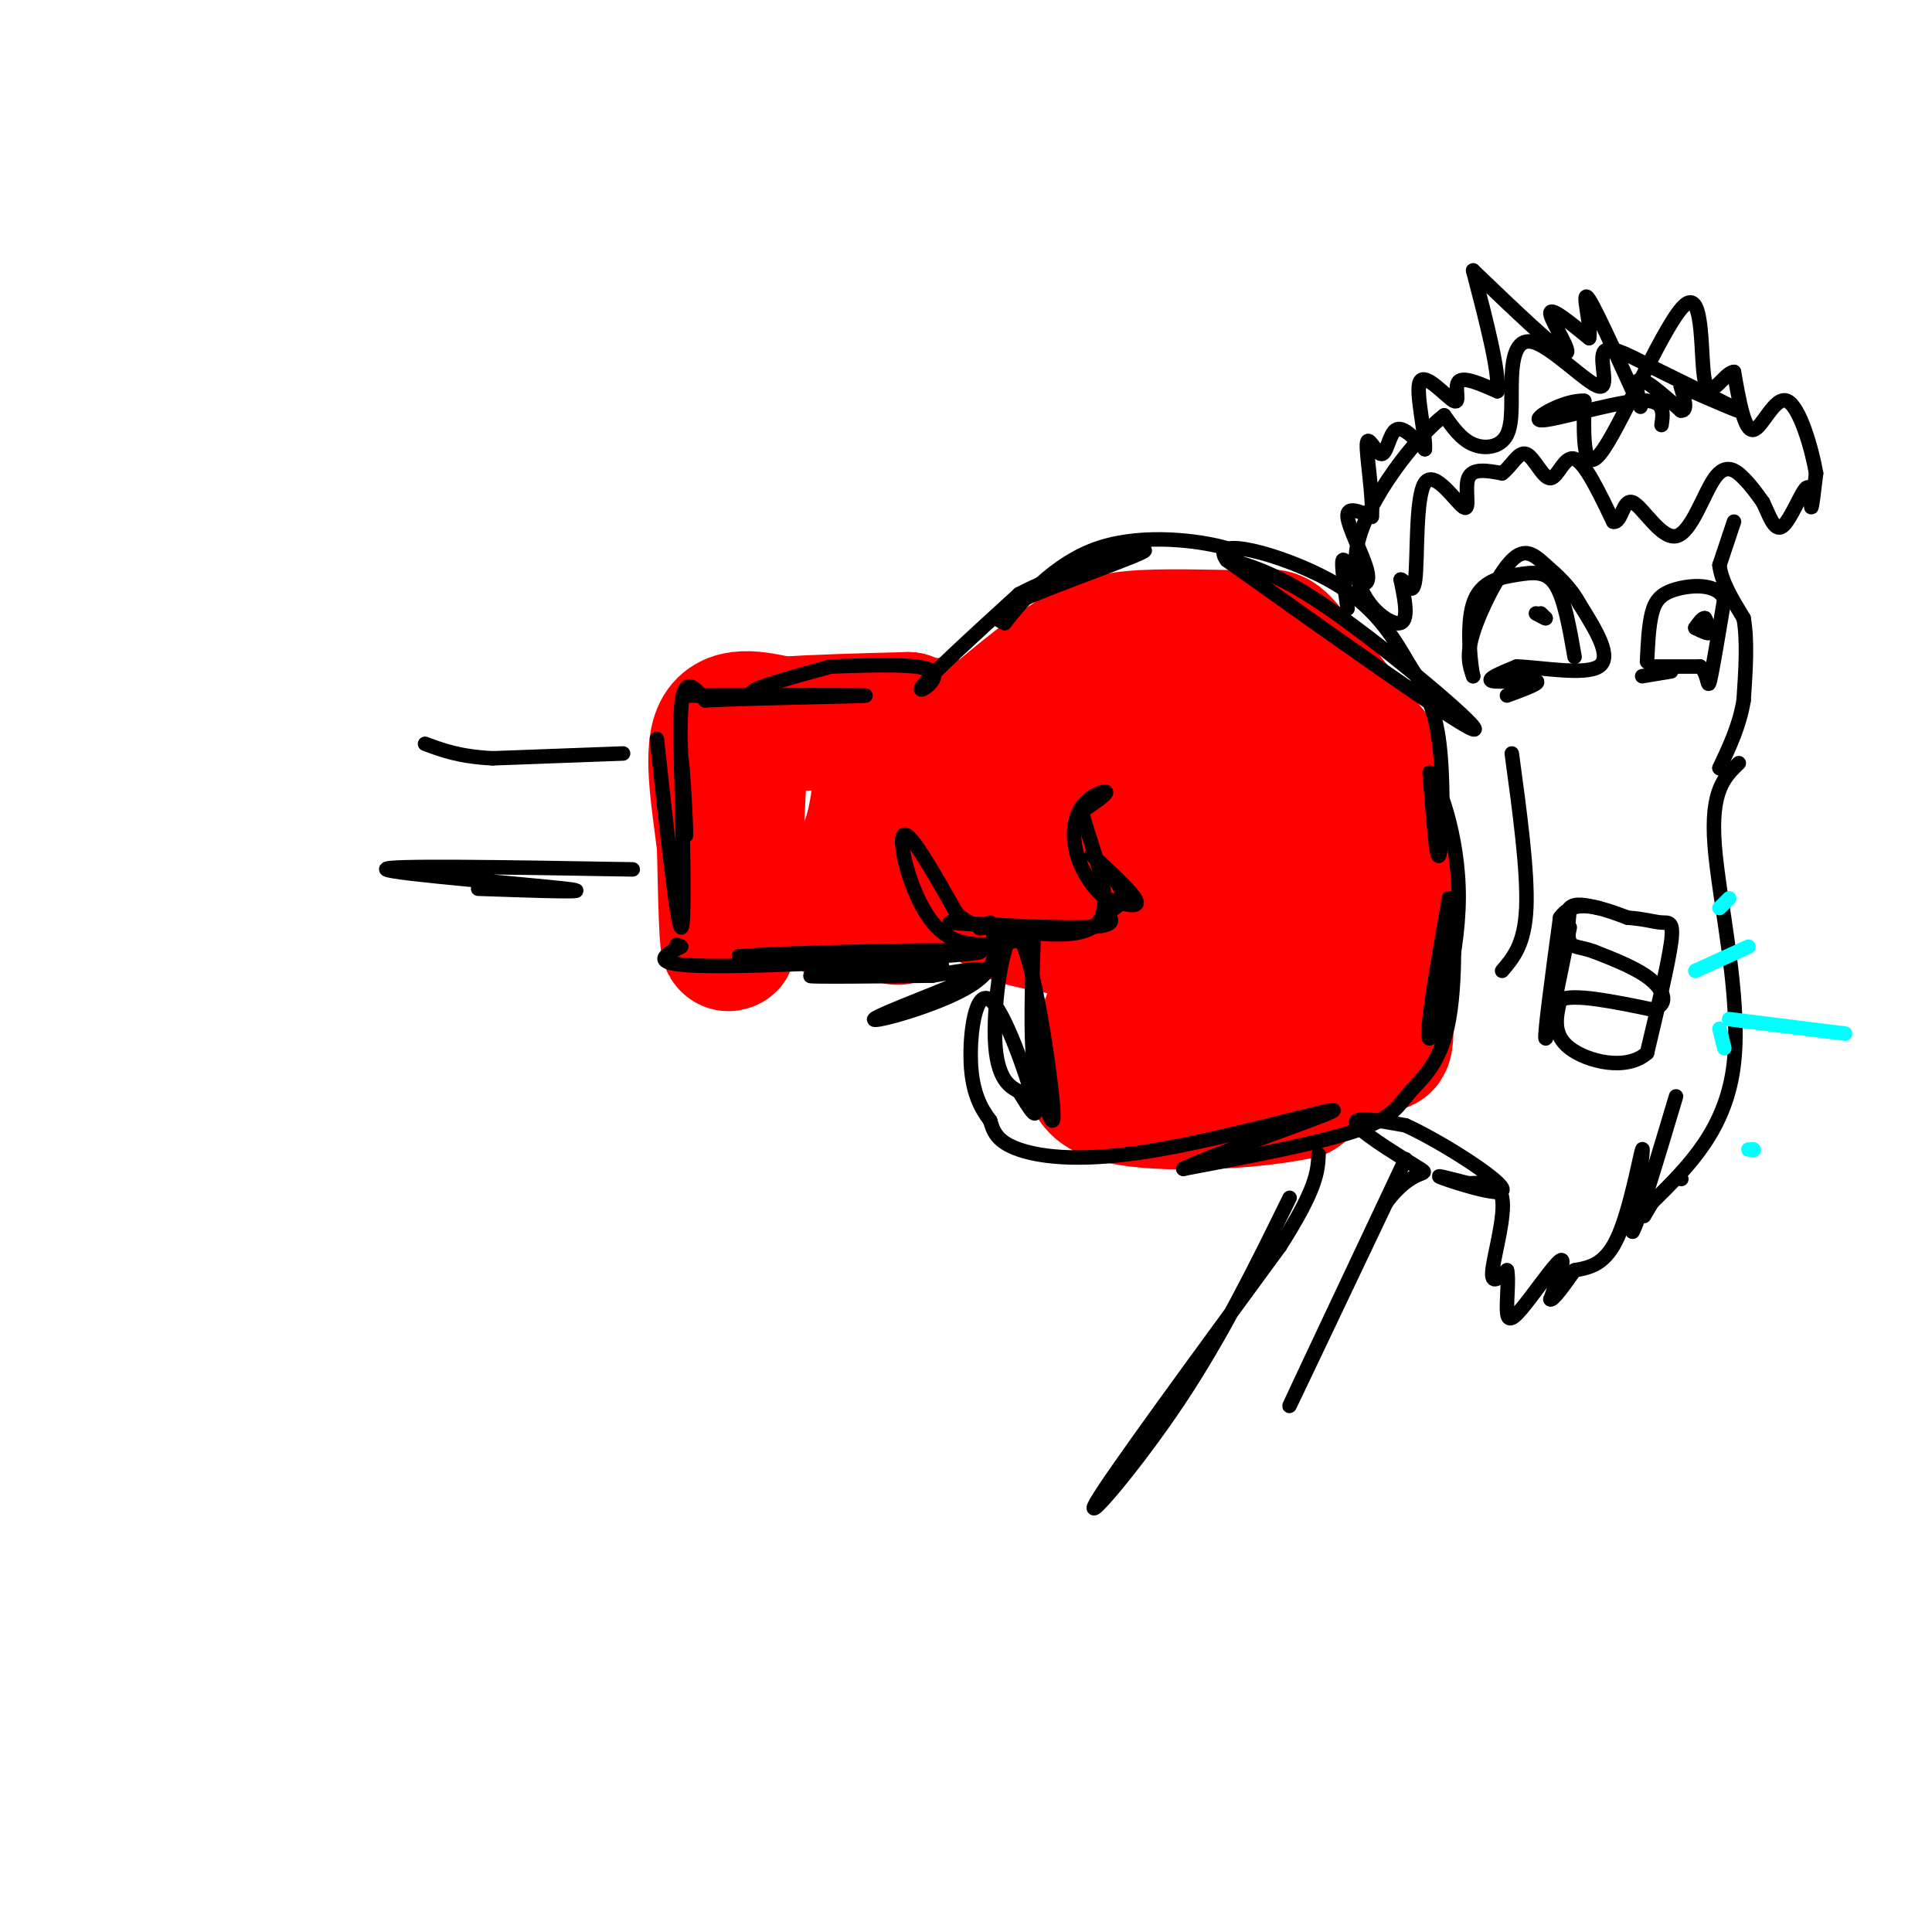 <svg viewBox='0 0 400 400' version='1.1' xmlns='http://www.w3.org/2000/svg' xmlns:xlink='http://www.w3.org/1999/xlink'><g fill='none' stroke='rgb(255,0,0)' stroke-width='28' stroke-linecap='round' stroke-linejoin='round'><path d='M153,160c-0.750,16.250 -1.500,32.500 -2,35c-0.500,2.500 -0.750,-8.750 -1,-20'/><path d='M150,175c-0.956,-8.133 -2.844,-18.467 -1,-23c1.844,-4.533 7.422,-3.267 13,-2'/><path d='M162,150c6.500,-0.500 16.250,-0.750 26,-1'/><path d='M188,149c-0.167,15.333 -0.333,30.667 -1,37c-0.667,6.333 -1.833,3.667 -3,1'/><path d='M184,187c-2.566,0.742 -7.482,2.096 -10,2c-2.518,-0.096 -2.640,-1.641 -1,-4c1.640,-2.359 5.040,-5.531 7,-11c1.960,-5.469 2.480,-13.234 3,-21'/><path d='M183,153c3.667,-3.833 11.333,-2.917 19,-2'/><path d='M202,152c6.848,-5.764 13.697,-11.528 19,-15c5.303,-3.472 9.061,-4.652 16,-5c6.939,-0.348 17.061,0.137 22,0c4.939,-0.137 4.697,-0.896 8,3c3.303,3.896 10.152,12.448 17,21'/><path d='M284,156c3.310,14.655 3.083,40.792 3,52c-0.083,11.208 -0.024,7.488 -3,8c-2.976,0.512 -8.988,5.256 -15,10'/><path d='M269,226c-10.378,2.267 -28.822,2.933 -37,1c-8.178,-1.933 -6.089,-6.467 -4,-11'/><path d='M228,216c1.464,-5.690 7.125,-14.417 4,-19c-3.125,-4.583 -15.036,-5.024 -21,-7c-5.964,-1.976 -5.982,-5.488 -6,-9'/><path d='M205,181c-1.517,-2.708 -2.310,-4.977 -1,-8c1.310,-3.023 4.722,-6.800 15,-11c10.278,-4.200 27.421,-8.823 37,-11c9.579,-2.177 11.594,-1.908 13,3c1.406,4.908 2.203,14.454 3,24'/><path d='M272,178c1.099,7.707 2.346,14.973 -2,23c-4.346,8.027 -14.285,16.815 -17,14c-2.715,-2.815 1.796,-17.233 2,-25c0.204,-7.767 -3.898,-8.884 -8,-10'/><path d='M247,180c-4.403,-2.056 -11.410,-2.196 -18,0c-6.590,2.196 -12.763,6.726 -4,8c8.763,1.274 32.462,-0.710 37,-6c4.538,-5.290 -10.086,-13.886 -17,-18c-6.914,-4.114 -6.118,-3.747 -9,-3c-2.882,0.747 -9.441,1.873 -16,3'/><path d='M220,164c-2.833,0.667 -1.917,0.833 -1,1'/></g>
<g fill='none' stroke='rgb(0,0,0)' stroke-width='3' stroke-linecap='round' stroke-linejoin='round'><path d='M136,153c2.083,19.167 4.167,38.333 5,39c0.833,0.667 0.417,-17.167 0,-35'/><path d='M141,157c0.345,-0.274 1.208,16.542 1,16c-0.208,-0.542 -1.488,-18.440 -1,-26c0.488,-7.560 2.744,-4.780 5,-2'/><path d='M146,145c10.923,-0.536 35.732,-0.876 33,-1c-2.732,-0.124 -33.005,-0.033 -37,0c-3.995,0.033 18.287,0.010 26,0c7.713,-0.010 0.856,-0.005 -6,0'/><path d='M162,144c-2.978,0.000 -7.422,0.000 -6,-1c1.422,-1.000 8.711,-3.000 16,-5'/><path d='M172,138c9.533,-0.333 19.067,-0.667 21,1c1.933,1.667 -3.733,5.333 -2,3c1.733,-2.333 10.867,-10.667 20,-19'/><path d='M211,123c10.417,-5.512 26.458,-9.792 26,-9c-0.458,0.792 -17.417,6.655 -25,10c-7.583,3.345 -5.792,4.173 -4,5'/><path d='M208,129c1.940,-2.524 8.792,-11.333 18,-15c9.208,-3.667 20.774,-2.190 26,-1c5.226,1.190 4.113,2.095 3,3'/><path d='M255,116c5.578,1.733 11.156,3.467 23,12c11.844,8.533 29.956,23.867 27,23c-2.956,-0.867 -26.978,-17.933 -51,-35'/><path d='M254,116c-4.022,-5.356 11.422,-1.244 21,4c9.578,5.244 13.289,11.622 17,18'/><path d='M292,138c2.489,3.822 4.978,7.644 6,16c1.022,8.356 0.578,21.244 0,23c-0.578,1.756 -1.289,-7.622 -2,-17'/><path d='M296,160c1.452,1.179 6.083,12.625 6,26c-0.083,13.375 -4.881,28.679 -6,29c-1.119,0.321 1.440,-14.339 4,-29'/><path d='M300,186c1.043,0.368 1.651,15.789 0,25c-1.651,9.211 -5.560,12.211 -8,15c-2.440,2.789 -3.411,5.368 -11,8c-7.589,2.632 -21.794,5.316 -36,8'/><path d='M245,242c3.190,-1.946 29.164,-10.810 31,-12c1.836,-1.190 -20.467,5.295 -36,8c-15.533,2.705 -24.295,1.630 -29,0c-4.705,-1.630 -5.352,-3.815 -6,-6'/><path d='M205,232c-1.923,-2.517 -3.732,-5.809 -4,-12c-0.268,-6.191 1.005,-15.282 4,-13c2.995,2.282 7.713,15.938 9,21c1.287,5.062 -0.856,1.531 -3,-2'/><path d='M211,226c-1.775,-0.941 -4.713,-2.293 -5,-11c-0.287,-8.707 2.077,-24.767 5,-21c2.923,3.767 6.407,27.362 7,35c0.593,7.638 -1.703,-0.681 -4,-9'/><path d='M214,220c-0.667,-5.833 -0.333,-15.917 0,-26'/><path d='M214,194c-7.422,1.622 -14.844,3.244 -20,-2c-5.156,-5.244 -8.044,-17.356 -7,-19c1.044,-1.644 6.022,7.178 11,16'/><path d='M198,189c3.236,3.132 5.826,2.961 9,3c3.174,0.039 6.933,0.289 3,0c-3.933,-0.289 -15.559,-1.116 -13,-1c2.559,0.116 19.303,1.176 27,1c7.697,-0.176 6.349,-1.588 5,-3'/><path d='M229,189c1.979,-1.029 4.427,-2.100 3,-5c-1.427,-2.900 -6.730,-7.627 -6,-7c0.730,0.627 7.494,6.608 9,9c1.506,2.392 -2.247,1.196 -6,0'/><path d='M229,186c-2.252,-1.493 -4.882,-5.225 -6,-9c-1.118,-3.775 -0.724,-7.593 1,-10c1.724,-2.407 4.778,-3.402 5,-3c0.222,0.402 -2.389,2.201 -5,4'/><path d='M224,168c1.133,5.422 6.467,16.978 4,22c-2.467,5.022 -12.733,3.511 -23,2'/><path d='M205,192c-3.833,0.333 -1.917,0.167 0,0'/><path d='M205,191c1.250,4.435 2.500,8.869 -4,13c-6.500,4.131 -20.750,7.958 -20,7c0.750,-0.958 16.500,-6.702 21,-9c4.500,-2.298 -2.250,-1.149 -9,0'/><path d='M193,202c-9.155,0.095 -27.542,0.333 -25,0c2.542,-0.333 26.012,-1.238 27,-2c0.988,-0.762 -20.506,-1.381 -42,-2'/><path d='M153,198c7.857,-0.762 48.500,-1.667 50,-1c1.500,0.667 -36.143,2.905 -53,3c-16.857,0.095 -12.929,-1.952 -9,-4'/><path d='M141,196c-1.500,-0.667 -0.750,-0.333 0,0'/><path d='M129,156c0.000,0.000 -27.000,1.000 -27,1'/><path d='M102,157c-6.833,-0.333 -10.417,-1.667 -14,-3'/><path d='M131,180c-26.044,-0.444 -52.089,-0.889 -51,0c1.089,0.889 29.311,3.111 37,4c7.689,0.889 -5.156,0.444 -18,0'/><path d='M267,248c-6.978,14.222 -13.956,28.444 -23,42c-9.044,13.556 -20.156,26.444 -17,21c3.156,-5.444 20.578,-29.222 38,-53'/><path d='M265,258c7.667,-12.000 7.833,-15.500 8,-19'/><path d='M291,240c-11.667,24.750 -23.333,49.500 -24,51c-0.667,1.500 9.667,-20.250 20,-42'/><path d='M287,249c5.571,-7.548 9.500,-5.417 7,-7c-2.500,-1.583 -11.429,-6.881 -13,-9c-1.571,-2.119 4.214,-1.060 10,0'/><path d='M291,233c6.845,3.071 18.958,10.750 20,13c1.042,2.250 -8.988,-0.929 -12,-2c-3.012,-1.071 0.994,-0.036 5,1'/><path d='M304,245c2.512,-0.060 6.292,-0.708 7,3c0.708,3.708 -1.655,11.774 -2,15c-0.345,3.226 1.327,1.613 3,0'/><path d='M312,263c0.416,1.627 -0.043,5.694 0,8c0.043,2.306 0.589,2.852 3,0c2.411,-2.852 6.689,-9.100 8,-10c1.311,-0.900 -0.344,3.550 -2,8'/><path d='M321,269c0.500,0.333 2.750,-2.833 5,-6'/><path d='M326,263c3.200,-0.578 6.400,-1.156 9,-7c2.600,-5.844 4.600,-16.956 5,-18c0.400,-1.044 -0.800,7.978 -2,17'/><path d='M338,255c1.167,-1.833 5.083,-14.917 9,-28'/><path d='M325,192c-2.333,11.667 -4.667,23.333 -5,23c-0.333,-0.333 1.333,-12.667 3,-25'/><path d='M323,190c2.833,-4.167 8.417,-2.083 14,0'/><path d='M337,190c3.571,0.262 5.500,0.917 7,1c1.500,0.083 2.571,-0.405 2,4c-0.571,4.405 -2.786,13.702 -5,23'/><path d='M341,218c-4.244,3.800 -12.356,1.800 -16,-1c-3.644,-2.800 -2.822,-6.400 -2,-10'/><path d='M323,207c2.833,-1.333 10.917,0.333 19,2'/><path d='M342,209c3.489,-0.756 2.711,-3.644 0,-6c-2.711,-2.356 -7.356,-4.178 -12,-6'/><path d='M330,197c-2.978,-1.067 -4.422,-0.733 -5,-2c-0.578,-1.267 -0.289,-4.133 0,-7'/><path d='M325,188c1.000,-1.167 3.500,-0.583 6,0'/><path d='M313,156c1.667,12.250 3.333,24.500 3,32c-0.333,7.500 -2.667,10.250 -5,13'/><path d='M312,144c3.644,-1.333 7.289,-2.667 6,-3c-1.289,-0.333 -7.511,0.333 -9,0c-1.489,-0.333 1.756,-1.667 5,-3'/><path d='M314,138c4.733,0.111 14.067,1.889 17,0c2.933,-1.889 -0.533,-7.444 -4,-13'/><path d='M327,125c-1.907,-3.552 -4.676,-5.931 -7,-8c-2.324,-2.069 -4.203,-3.826 -7,-1c-2.797,2.826 -6.514,10.236 -8,15c-1.486,4.764 -0.743,6.882 0,9'/><path d='M305,140c-0.431,-1.657 -1.507,-10.300 0,-15c1.507,-4.700 5.598,-5.458 9,-6c3.402,-0.542 6.115,-0.869 8,2c1.885,2.869 2.943,8.935 4,15'/><path d='M340,140c0.000,0.000 6.000,-1.000 6,-1'/><path d='M346,138c-2.000,0.000 -4.000,0.000 -3,0c1.000,0.000 5.000,0.000 9,0'/><path d='M352,138c1.711,1.422 1.489,4.978 2,3c0.511,-1.978 1.756,-9.489 3,-17'/><path d='M357,124c-1.512,-3.262 -6.792,-2.917 -10,-2c-3.208,0.917 -4.345,2.405 -5,5c-0.655,2.595 -0.827,6.298 -1,10'/><path d='M351,130c1.333,0.667 2.667,1.333 3,1c0.333,-0.333 -0.333,-1.667 -1,-3'/><path d='M353,128c-0.500,-0.167 -1.250,0.917 -2,2'/><path d='M319,127c0.000,0.000 1.000,1.000 1,1'/><path d='M320,128c-0.167,0.000 -1.083,-0.500 -2,-1'/><path d='M279,126c-0.662,-4.652 -1.324,-9.305 -1,-10c0.324,-0.695 1.633,2.566 3,4c1.367,1.434 2.791,1.040 2,-2c-0.791,-3.040 -3.797,-8.726 -4,-11c-0.203,-2.274 2.399,-1.137 5,0'/><path d='M284,107c0.394,-3.611 -1.121,-12.638 -1,-15c0.121,-2.362 1.879,1.941 3,2c1.121,0.059 1.606,-4.126 3,-5c1.394,-0.874 3.697,1.563 6,4'/><path d='M295,93c0.268,-2.864 -2.062,-12.026 -1,-14c1.062,-1.974 5.517,3.238 7,4c1.483,0.762 -0.005,-2.925 1,-4c1.005,-1.075 4.502,0.463 8,2'/><path d='M310,81c0.500,-3.833 -2.250,-14.417 -5,-25'/><path d='M305,56c8.533,8.178 17.067,16.356 19,17c1.933,0.644 -2.733,-6.244 -3,-8c-0.267,-1.756 3.867,1.622 8,5'/><path d='M329,70c0.603,-2.394 -1.890,-10.879 0,-8c1.890,2.879 8.163,17.121 10,21c1.837,3.879 -0.761,-2.606 0,-4c0.761,-1.394 4.880,2.303 9,6'/><path d='M348,85c1.500,0.167 0.750,-2.417 0,-5'/><path d='M348,80c6.500,2.833 13.000,5.667 12,5c-1.000,-0.667 -9.500,-4.833 -18,-9'/><path d='M342,76c-5.178,-2.660 -9.123,-4.812 -10,-3c-0.877,1.812 1.313,7.586 -1,7c-2.313,-0.586 -9.128,-7.533 -13,-9c-3.872,-1.467 -4.801,2.545 -5,7c-0.199,4.455 0.331,9.353 -1,12c-1.331,2.647 -4.523,3.042 -7,2c-2.477,-1.042 -4.238,-3.521 -6,-6'/><path d='M299,86c-5.464,4.119 -16.125,17.417 -18,27c-1.875,9.583 5.036,15.452 8,16c2.964,0.548 1.982,-4.226 1,-9'/><path d='M290,120c0.844,-0.073 2.456,4.246 3,0c0.544,-4.246 0.022,-17.056 2,-20c1.978,-2.944 6.456,3.976 8,5c1.544,1.024 0.156,-3.850 1,-6c0.844,-2.150 3.922,-1.575 7,-1'/><path d='M311,98c1.967,-1.469 3.383,-4.641 5,-4c1.617,0.641 3.435,5.096 5,5c1.565,-0.096 2.876,-4.742 5,-4c2.124,0.742 5.062,6.871 8,13'/><path d='M334,108c1.705,0.490 1.968,-4.786 4,-4c2.032,0.786 5.833,7.633 9,7c3.167,-0.633 5.699,-8.747 8,-12c2.301,-3.253 4.372,-1.644 6,0c1.628,1.644 2.814,3.322 4,5'/><path d='M365,104c1.234,2.477 2.321,6.169 4,5c1.679,-1.169 3.952,-7.199 5,-8c1.048,-0.801 0.871,3.628 1,4c0.129,0.372 0.565,-3.314 1,-7'/><path d='M376,98c-0.833,-4.976 -3.417,-13.917 -6,-15c-2.583,-1.083 -5.167,5.690 -7,6c-1.833,0.310 -2.917,-5.845 -4,-12'/><path d='M359,77c-1.994,0.077 -4.978,6.268 -6,2c-1.022,-4.268 -0.083,-18.995 -4,-16c-3.917,2.995 -12.691,23.713 -17,30c-4.309,6.287 -4.155,-1.856 -4,-10'/><path d='M328,83c-3.786,-0.345 -11.250,3.792 -9,4c2.250,0.208 14.214,-3.512 20,-4c5.786,-0.488 5.393,2.256 5,5'/><path d='M359,108c0.000,0.000 -3.000,9.000 -3,9'/><path d='M356,117c0.333,3.333 2.667,7.167 5,11'/><path d='M361,128c0.833,4.667 0.417,10.833 0,17'/><path d='M361,145c-0.833,5.167 -2.917,9.583 -5,14'/><path d='M356,159c0.000,0.000 0.100,0.100 0.1,0.1'/><path d='M348,244c0.000,0.000 0.100,0.100 0.1,0.1'/><path d='M360,158c-2.933,2.822 -5.867,5.644 -5,17c0.867,11.356 5.533,31.244 4,45c-1.533,13.756 -9.267,21.378 -17,29'/><path d='M342,249c-2.833,4.833 -1.417,2.417 0,0'/></g>
<g fill='none' stroke='rgb(0,255,255)' stroke-width='3' stroke-linecap='round' stroke-linejoin='round'><path d='M358,211c0.000,0.000 24.000,3.000 24,3'/><path d='M351,201c0.000,0.000 11.000,-5.000 11,-5'/><path d='M356,188c0.000,0.000 2.000,-2.000 2,-2'/><path d='M356,213c0.000,0.000 1.000,4.000 1,4'/><path d='M362,238c0.000,0.000 1.000,0.000 1,0'/><path d='M363,238c0.000,0.000 0.100,0.100 0.1,0.1'/></g>
</svg>